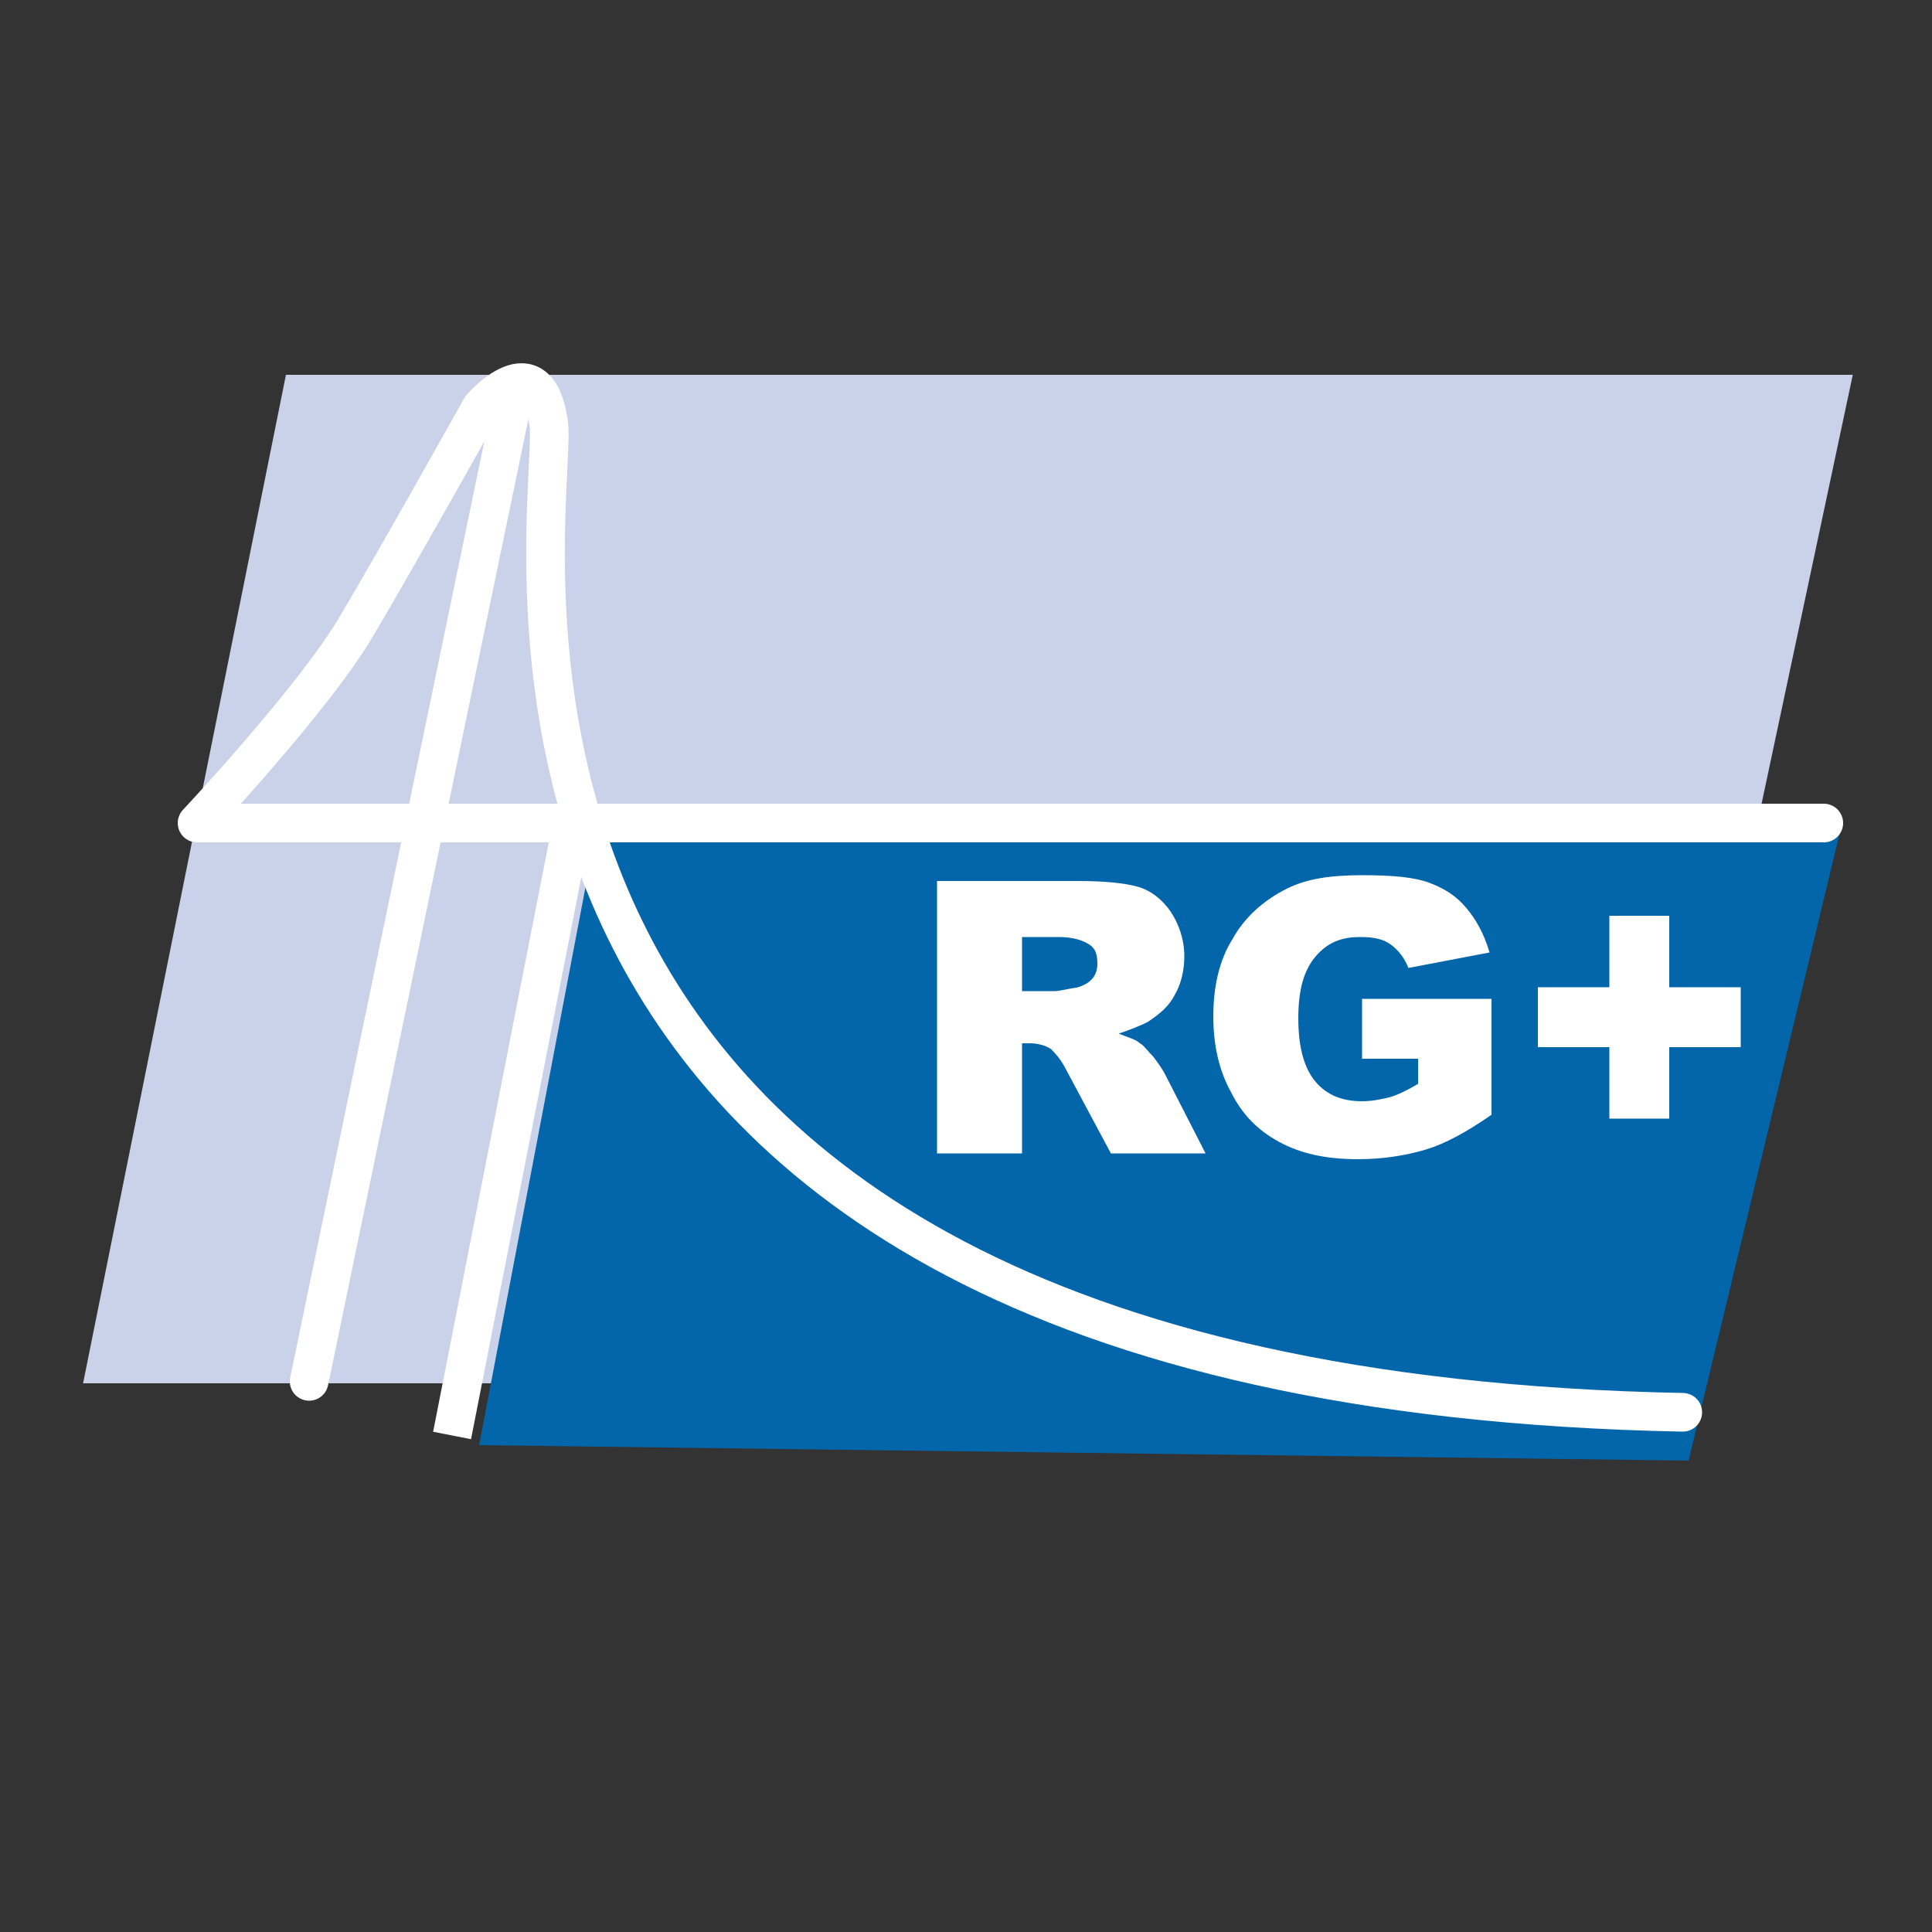 <?xml version="1.0" encoding="utf-8"?>
<!-- Generator: Adobe Illustrator 24.0.2, SVG Export Plug-In . SVG Version: 6.00 Build 0)  -->
<svg version="1.1" id="Ebene_1" xmlns="http://www.w3.org/2000/svg" xmlns:xlink="http://www.w3.org/1999/xlink" x="0px" y="0px"
	 viewBox="0 0 100 100" style="enable-background:new 0 0 100 100;" xml:space="preserve">
<rect x="0" y="0" width="100" height="100" fill="#333333" stroke="none"/>
<style type="text/css">
	.st0{fill:#CAD2E9;}
	.st1{fill:#0466AA;}
	.st2{enable-background:new    ;}
	.st3{fill:#FFFFFF;}
	.st4{fill:none;stroke:#FFFFFF;stroke-width:2;stroke-linecap:round;stroke-linejoin:round;stroke-miterlimit:10;}
	.st5{fill:none;stroke:#FFFFFF;stroke-width:2;stroke-miterlimit:10;}
</style>
<g>
	<polygon class="st0" points="95.9,19.4 14.8,19.4 4.3,71.6 84.8,71.6 	"/>
	<polygon class="st1" points="24.8,74.8 30.9,42.8 95.3,42.8 87.4,75.6 	"/>
	<g class="st2">
		<path class="st3" d="M48.5,59.7V45.6h7.3c1.3,0,2.4,0.1,3.1,0.3c0.7,0.2,1.3,0.7,1.7,1.3c0.4,0.6,0.7,1.4,0.7,2.3
			c0,0.8-0.2,1.5-0.5,2c-0.3,0.6-0.8,1-1.4,1.4c-0.4,0.2-0.9,0.4-1.5,0.6c0.5,0.2,0.9,0.3,1.1,0.5c0.2,0.1,0.4,0.4,0.7,0.7
			c0.3,0.4,0.5,0.7,0.6,0.9l2.1,4.1h-4.9l-2.3-4.3c-0.3-0.6-0.6-0.9-0.8-1.1c-0.3-0.2-0.7-0.3-1.1-0.3h-0.4v5.7H48.5z M52.8,51.3
			h1.8c0.2,0,0.6-0.1,1.2-0.2c0.3-0.1,0.5-0.2,0.7-0.4c0.2-0.2,0.3-0.5,0.3-0.8c0-0.5-0.1-0.8-0.4-1s-0.8-0.4-1.6-0.4h-1.9V51.3z"/>
		<path class="st3" d="M70.5,54.6v-2.9h6.7v6c-1.3,0.9-2.4,1.5-3.4,1.8c-1,0.3-2.2,0.5-3.5,0.5c-1.7,0-3-0.3-4.1-0.9
			c-1.1-0.6-1.9-1.4-2.5-2.6c-0.6-1.1-0.9-2.4-0.9-3.9c0-1.5,0.3-2.9,1-4c0.6-1.1,1.6-2,2.8-2.6c1-0.5,2.2-0.7,3.9-0.7
			c1.6,0,2.7,0.1,3.5,0.4c0.8,0.3,1.4,0.7,1.9,1.3c0.5,0.6,0.9,1.3,1.2,2.3l-4.2,0.8c-0.2-0.5-0.5-0.9-0.9-1.2
			c-0.4-0.3-0.9-0.4-1.6-0.4c-1,0-1.7,0.3-2.3,1s-0.9,1.7-0.9,3.2c0,1.5,0.3,2.6,0.9,3.3s1.4,1,2.4,1c0.5,0,1-0.1,1.4-0.2
			s1-0.4,1.5-0.7v-1.3H70.5z"/>
		<path class="st3" d="M79.6,51.1h3.7v-3.7h3.1v3.7h3.7v3.1h-3.7v3.7h-3.1v-3.7h-3.7V51.1z"/>
	</g>
	<line class="st4" x1="16" y1="71.5" x2="26.7" y2="19.9"/>
	<path class="st4" d="M87.1,73.1c-67.7-1.3-58.1-47-58.7-51.2c-0.6-4.2-3.5-0.8-3.5-0.8s-4.3,7.7-6.5,11.4s-8.2,10.1-8.2,10.1h84.2"
		/>
	<line class="st5" x1="23.4" y1="74.3" x2="29.6" y2="42.7"/>
</g>
</svg>
